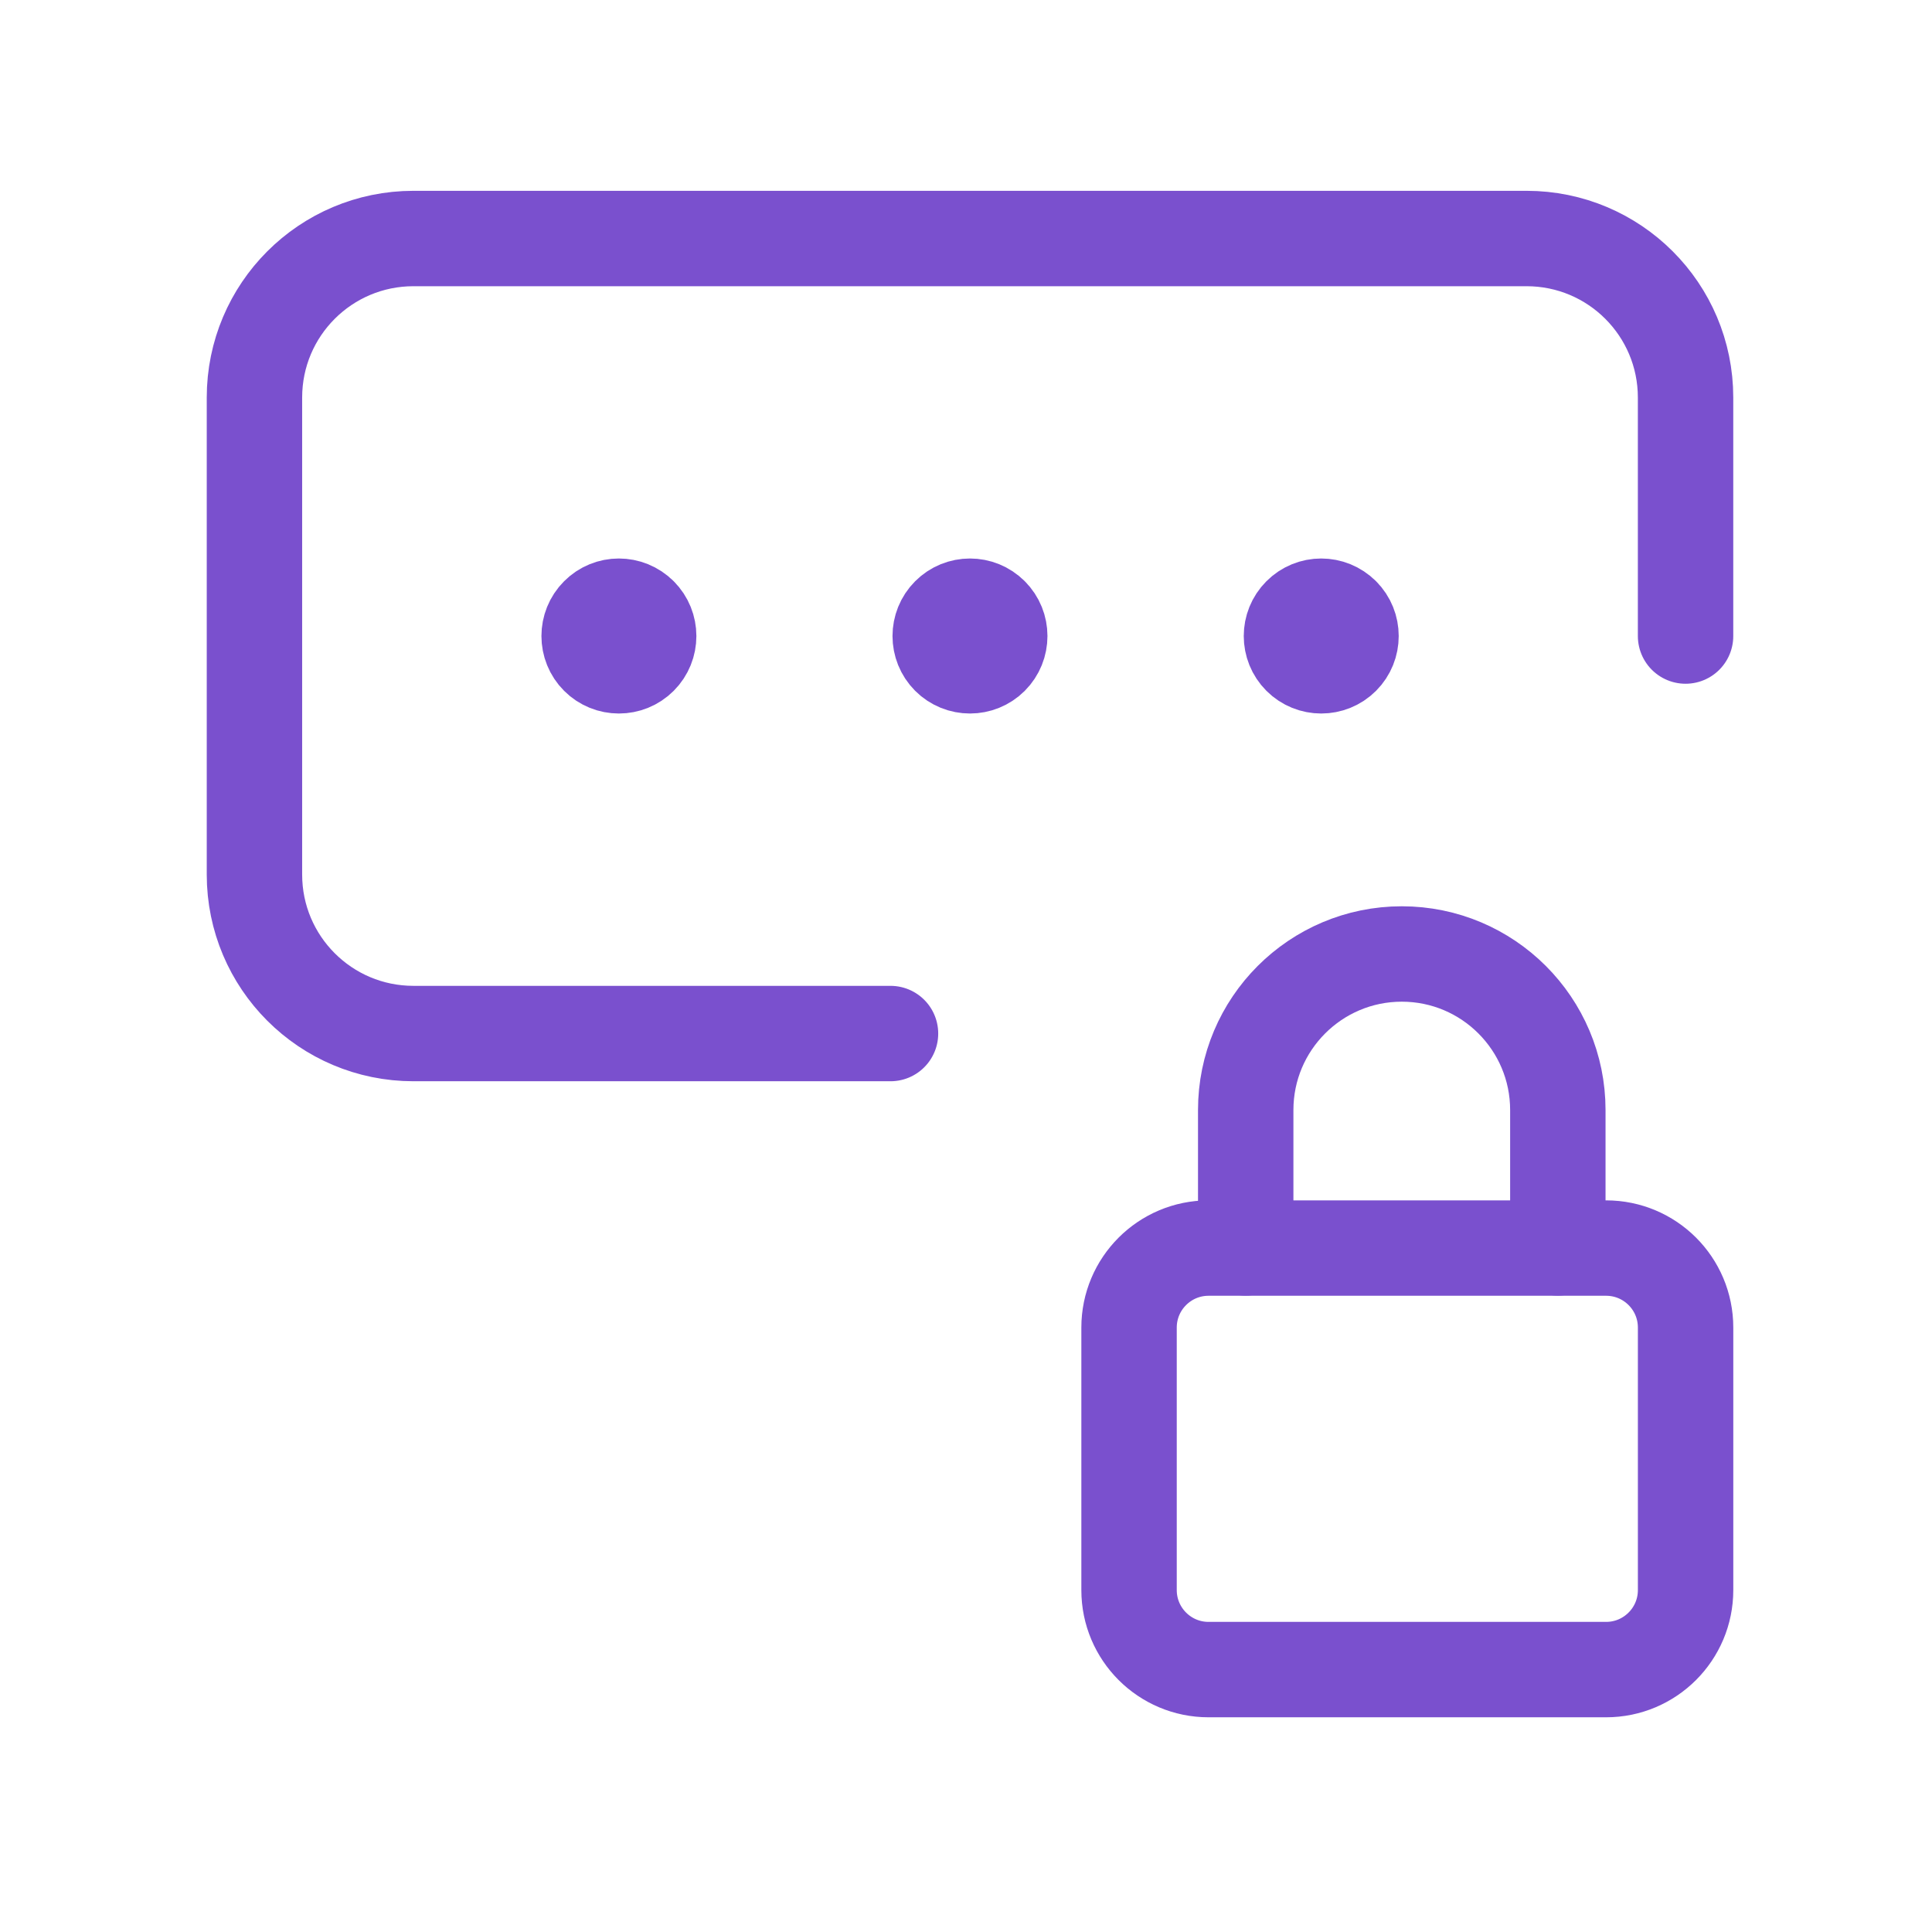 <?xml version="1.0" encoding="UTF-8"?> <svg xmlns="http://www.w3.org/2000/svg" width="81" height="80" viewBox="0 0 81 80" fill="none"><path d="M26.831 25.783C27.318 26.27 27.318 27.063 26.831 27.55C26.345 28.037 25.551 28.037 25.065 27.55C24.578 27.063 24.578 26.27 25.065 25.783C25.551 25.293 26.341 25.293 26.831 25.783" stroke="#7A50CE" stroke-width="4" stroke-linecap="round" stroke-linejoin="round"></path><path d="M41.55 25.783C42.037 26.27 42.037 27.063 41.55 27.55C41.063 28.037 40.27 28.037 39.783 27.55C39.297 27.063 39.297 26.27 39.783 25.783C40.27 25.293 41.063 25.293 41.55 25.783" stroke="#7A50CE" stroke-width="4" stroke-linecap="round" stroke-linejoin="round"></path><path d="M56.277 25.783C56.763 26.27 56.763 27.063 56.277 27.55C55.79 28.037 54.997 28.037 54.51 27.55C54.023 27.063 54.023 26.27 54.51 25.783C54.997 25.293 55.787 25.293 56.277 25.783" stroke="#7A50CE" stroke-width="4" stroke-linecap="round" stroke-linejoin="round"></path><path d="M37.335 43.333H17.335C13.651 43.333 10.668 40.35 10.668 36.667V16.667C10.668 12.983 13.651 10 17.335 10H64.001C67.685 10 70.668 12.983 70.668 16.667V26.667" stroke="#7A50CE" stroke-width="4" stroke-linecap="round" stroke-linejoin="round"></path><path d="M65.313 52.32V46.54C65.313 42.927 62.383 39.997 58.77 39.997V39.997C55.157 39.997 52.227 42.927 52.227 46.54V52.32" stroke="#7A50CE" stroke-width="4" stroke-linecap="round" stroke-linejoin="round"></path><path fill-rule="evenodd" clip-rule="evenodd" d="M67.336 52.327H50.669C48.829 52.327 47.336 53.82 47.336 55.66V66.667C47.336 68.507 48.829 70 50.669 70H67.336C69.176 70 70.669 68.507 70.669 66.667V55.66C70.669 53.817 69.176 52.327 67.336 52.327Z" stroke="#7A50CE" stroke-width="4" stroke-linecap="round" stroke-linejoin="round"></path></svg> 